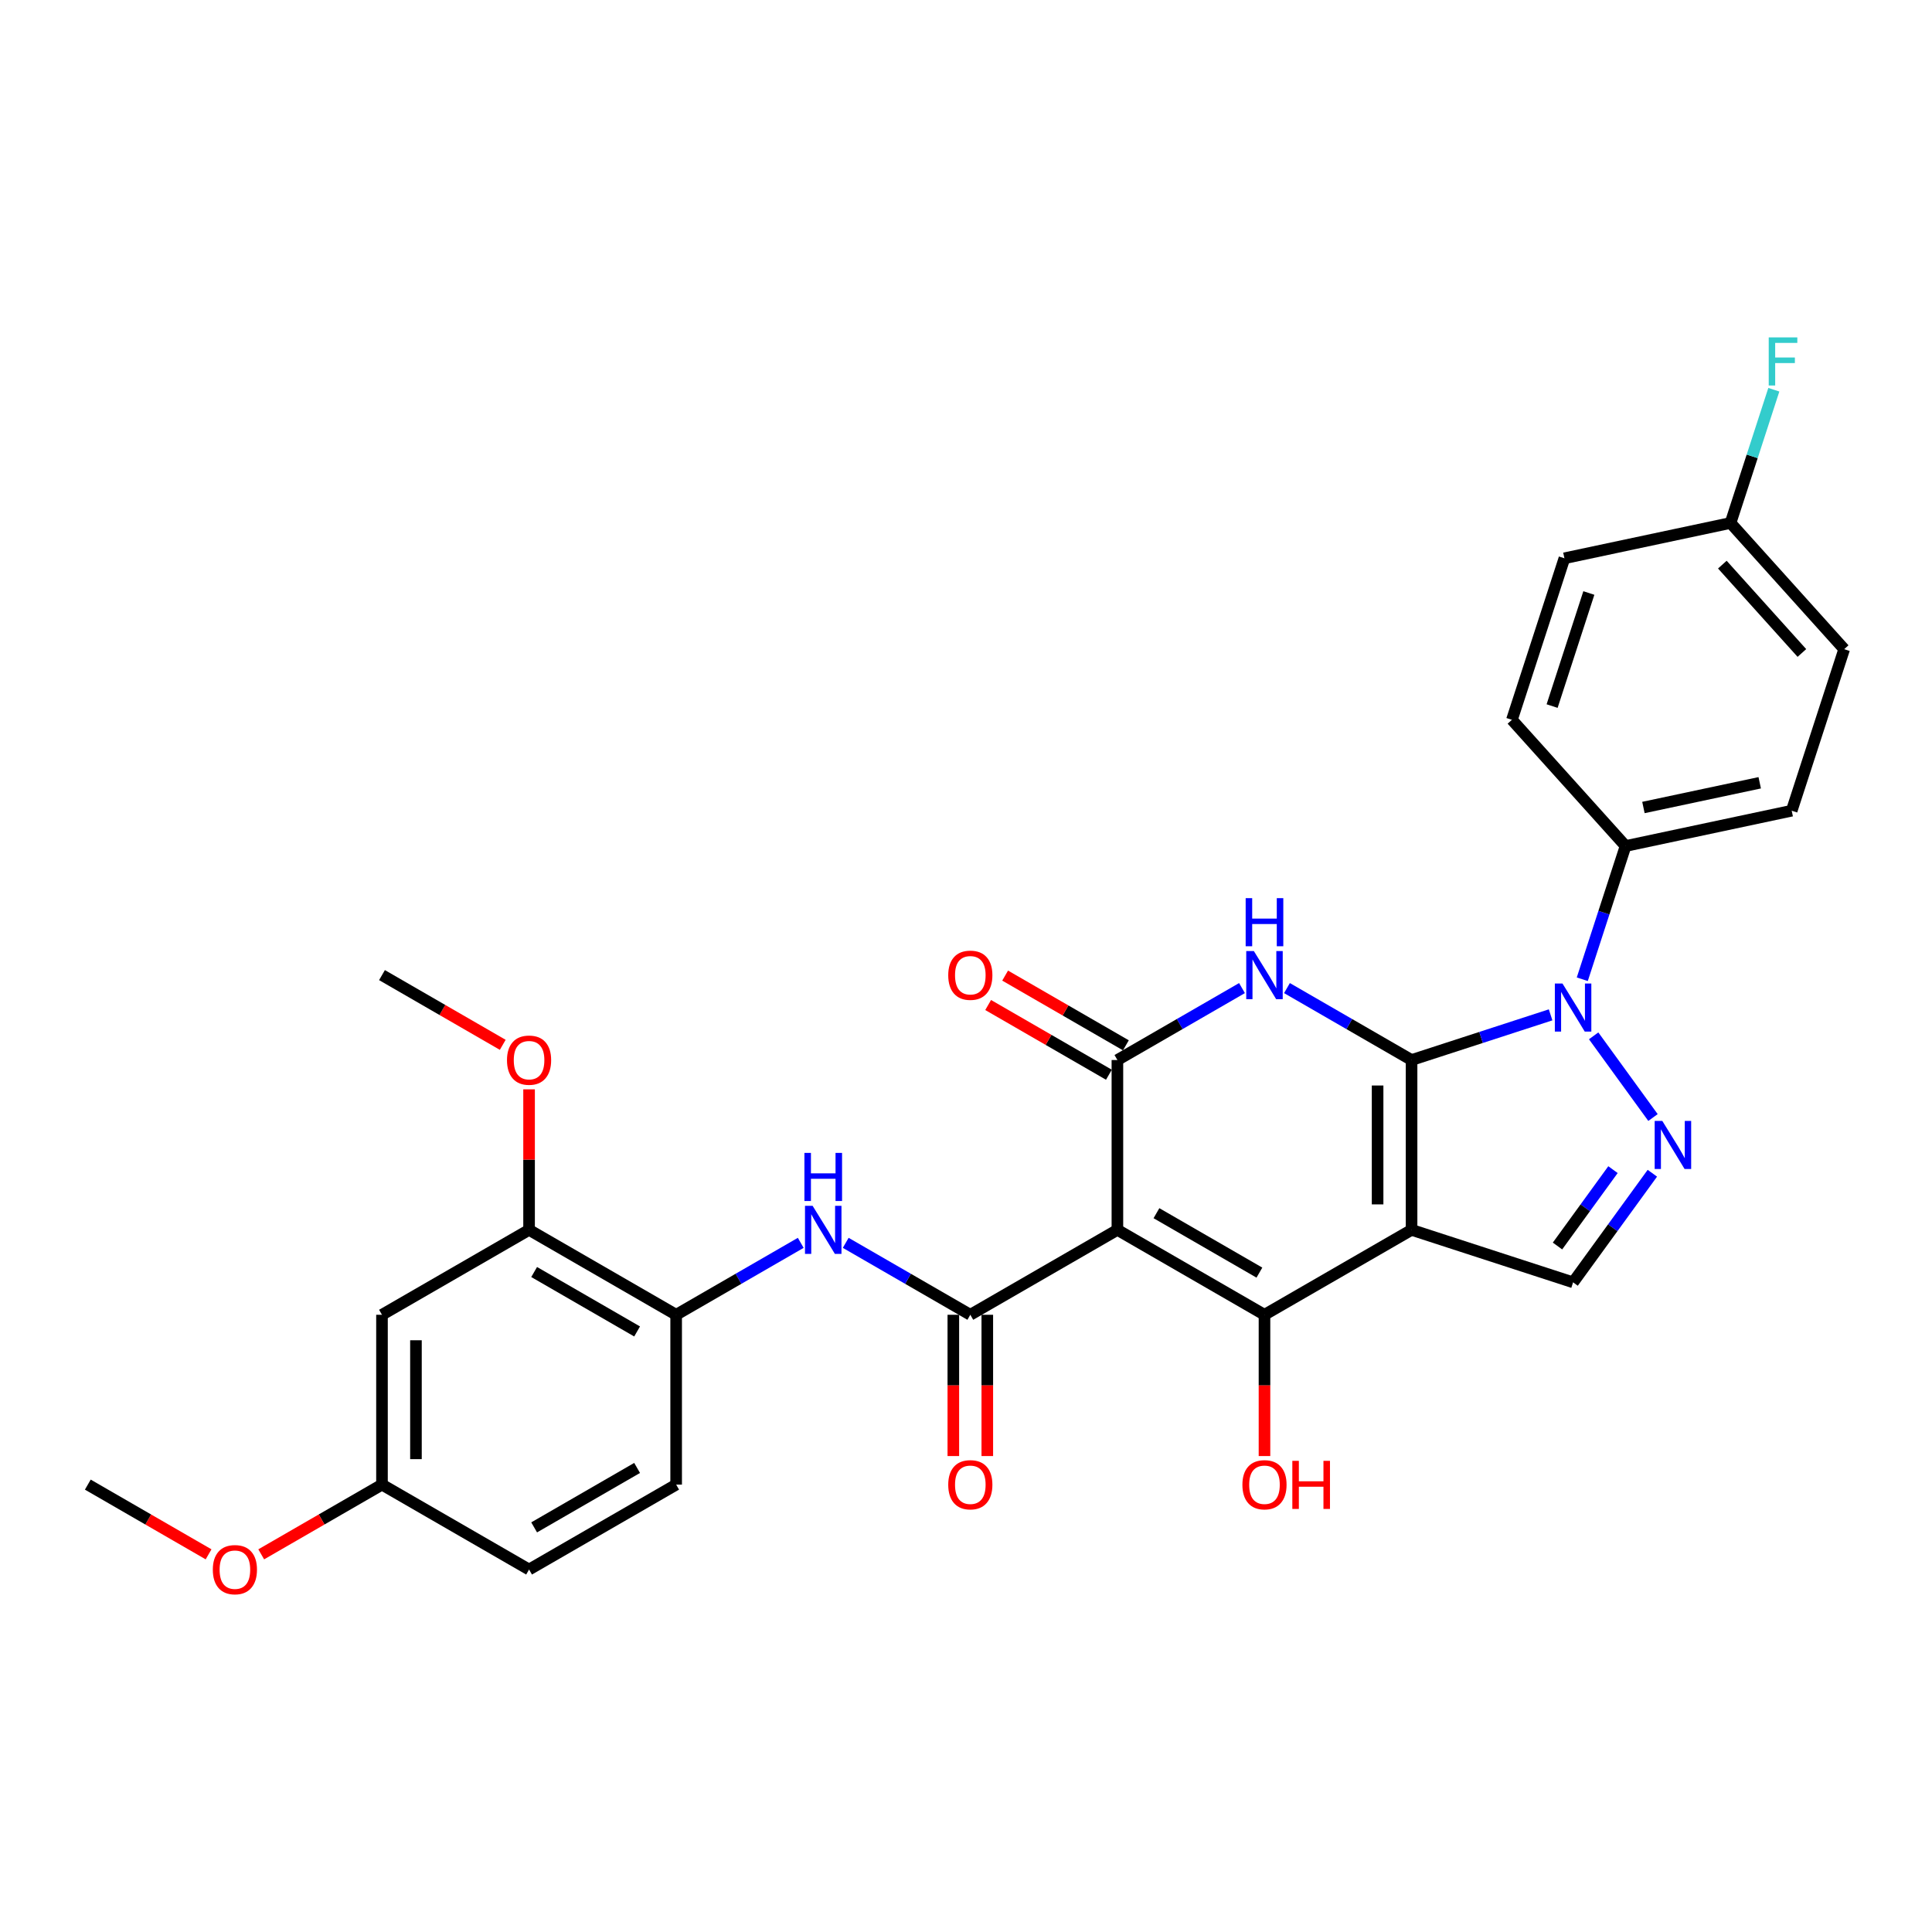 <?xml version='1.0' encoding='iso-8859-1'?>
<svg version='1.1' baseProfile='full'
              xmlns='http://www.w3.org/2000/svg'
                      xmlns:rdkit='http://www.rdkit.org/xml'
                      xmlns:xlink='http://www.w3.org/1999/xlink'
                  xml:space='preserve'
width='1000px' height='1000px' viewBox='0 0 1000 1000'>
<!-- END OF HEADER -->
<rect style='opacity:1.0;fill:#FFFFFF;stroke:none' width='1000' height='1000' x='0' y='0'> </rect>
<path class='bond-0' d='M 730.625,548.667 L 730.625,636.575' style='fill:none;fill-rule:evenodd;stroke:#000000;stroke-width:6px;stroke-linecap:butt;stroke-linejoin:miter;stroke-opacity:1' />
<path class='bond-0' d='M 713.043,561.854 L 713.043,623.389' style='fill:none;fill-rule:evenodd;stroke:#000000;stroke-width:6px;stroke-linecap:butt;stroke-linejoin:miter;stroke-opacity:1' />
<path class='bond-2' d='M 730.625,548.667 L 698.379,530.05' style='fill:none;fill-rule:evenodd;stroke:#000000;stroke-width:6px;stroke-linecap:butt;stroke-linejoin:miter;stroke-opacity:1' />
<path class='bond-2' d='M 698.379,530.05 L 666.133,511.433' style='fill:none;fill-rule:evenodd;stroke:#0000FF;stroke-width:6px;stroke-linecap:butt;stroke-linejoin:miter;stroke-opacity:1' />
<path class='bond-4' d='M 730.625,548.667 L 766.607,536.976' style='fill:none;fill-rule:evenodd;stroke:#000000;stroke-width:6px;stroke-linecap:butt;stroke-linejoin:miter;stroke-opacity:1' />
<path class='bond-4' d='M 766.607,536.976 L 802.59,525.284' style='fill:none;fill-rule:evenodd;stroke:#0000FF;stroke-width:6px;stroke-linecap:butt;stroke-linejoin:miter;stroke-opacity:1' />
<path class='bond-3' d='M 730.625,636.575 L 654.495,680.528' style='fill:none;fill-rule:evenodd;stroke:#000000;stroke-width:6px;stroke-linecap:butt;stroke-linejoin:miter;stroke-opacity:1' />
<path class='bond-8' d='M 730.625,636.575 L 814.229,663.74' style='fill:none;fill-rule:evenodd;stroke:#000000;stroke-width:6px;stroke-linecap:butt;stroke-linejoin:miter;stroke-opacity:1' />
<path class='bond-1' d='M 578.365,636.575 L 578.365,548.667' style='fill:none;fill-rule:evenodd;stroke:#000000;stroke-width:6px;stroke-linecap:butt;stroke-linejoin:miter;stroke-opacity:1' />
<path class='bond-6' d='M 578.365,636.575 L 502.235,680.528' style='fill:none;fill-rule:evenodd;stroke:#000000;stroke-width:6px;stroke-linecap:butt;stroke-linejoin:miter;stroke-opacity:1' />
<path class='bond-31' d='M 578.365,636.575 L 654.495,680.528' style='fill:none;fill-rule:evenodd;stroke:#000000;stroke-width:6px;stroke-linecap:butt;stroke-linejoin:miter;stroke-opacity:1' />
<path class='bond-31' d='M 598.575,627.942 L 651.866,658.709' style='fill:none;fill-rule:evenodd;stroke:#000000;stroke-width:6px;stroke-linecap:butt;stroke-linejoin:miter;stroke-opacity:1' />
<path class='bond-5' d='M 642.856,511.433 L 610.61,530.05' style='fill:none;fill-rule:evenodd;stroke:#0000FF;stroke-width:6px;stroke-linecap:butt;stroke-linejoin:miter;stroke-opacity:1' />
<path class='bond-5' d='M 610.61,530.05 L 578.365,548.667' style='fill:none;fill-rule:evenodd;stroke:#000000;stroke-width:6px;stroke-linecap:butt;stroke-linejoin:miter;stroke-opacity:1' />
<path class='bond-16' d='M 654.495,680.528 L 654.495,717.089' style='fill:none;fill-rule:evenodd;stroke:#000000;stroke-width:6px;stroke-linecap:butt;stroke-linejoin:miter;stroke-opacity:1' />
<path class='bond-16' d='M 654.495,717.089 L 654.495,753.65' style='fill:none;fill-rule:evenodd;stroke:#FF0000;stroke-width:6px;stroke-linecap:butt;stroke-linejoin:miter;stroke-opacity:1' />
<path class='bond-7' d='M 824.87,536.148 L 855.588,578.428' style='fill:none;fill-rule:evenodd;stroke:#0000FF;stroke-width:6px;stroke-linecap:butt;stroke-linejoin:miter;stroke-opacity:1' />
<path class='bond-11' d='M 818.988,506.857 L 830.191,472.377' style='fill:none;fill-rule:evenodd;stroke:#0000FF;stroke-width:6px;stroke-linecap:butt;stroke-linejoin:miter;stroke-opacity:1' />
<path class='bond-11' d='M 830.191,472.377 L 841.394,437.898' style='fill:none;fill-rule:evenodd;stroke:#000000;stroke-width:6px;stroke-linecap:butt;stroke-linejoin:miter;stroke-opacity:1' />
<path class='bond-14' d='M 582.76,541.054 L 551.508,523.011' style='fill:none;fill-rule:evenodd;stroke:#000000;stroke-width:6px;stroke-linecap:butt;stroke-linejoin:miter;stroke-opacity:1' />
<path class='bond-14' d='M 551.508,523.011 L 520.256,504.967' style='fill:none;fill-rule:evenodd;stroke:#FF0000;stroke-width:6px;stroke-linecap:butt;stroke-linejoin:miter;stroke-opacity:1' />
<path class='bond-14' d='M 573.969,556.28 L 542.717,538.237' style='fill:none;fill-rule:evenodd;stroke:#000000;stroke-width:6px;stroke-linecap:butt;stroke-linejoin:miter;stroke-opacity:1' />
<path class='bond-14' d='M 542.717,538.237 L 511.465,520.193' style='fill:none;fill-rule:evenodd;stroke:#FF0000;stroke-width:6px;stroke-linecap:butt;stroke-linejoin:miter;stroke-opacity:1' />
<path class='bond-9' d='M 502.235,680.528 L 469.989,661.911' style='fill:none;fill-rule:evenodd;stroke:#000000;stroke-width:6px;stroke-linecap:butt;stroke-linejoin:miter;stroke-opacity:1' />
<path class='bond-9' d='M 469.989,661.911 L 437.743,643.294' style='fill:none;fill-rule:evenodd;stroke:#0000FF;stroke-width:6px;stroke-linecap:butt;stroke-linejoin:miter;stroke-opacity:1' />
<path class='bond-15' d='M 493.444,680.528 L 493.444,717.089' style='fill:none;fill-rule:evenodd;stroke:#000000;stroke-width:6px;stroke-linecap:butt;stroke-linejoin:miter;stroke-opacity:1' />
<path class='bond-15' d='M 493.444,717.089 L 493.444,753.65' style='fill:none;fill-rule:evenodd;stroke:#FF0000;stroke-width:6px;stroke-linecap:butt;stroke-linejoin:miter;stroke-opacity:1' />
<path class='bond-15' d='M 511.025,680.528 L 511.025,717.089' style='fill:none;fill-rule:evenodd;stroke:#000000;stroke-width:6px;stroke-linecap:butt;stroke-linejoin:miter;stroke-opacity:1' />
<path class='bond-15' d='M 511.025,717.089 L 511.025,753.65' style='fill:none;fill-rule:evenodd;stroke:#FF0000;stroke-width:6px;stroke-linecap:butt;stroke-linejoin:miter;stroke-opacity:1' />
<path class='bond-30' d='M 855.26,607.266 L 834.744,635.503' style='fill:none;fill-rule:evenodd;stroke:#0000FF;stroke-width:6px;stroke-linecap:butt;stroke-linejoin:miter;stroke-opacity:1' />
<path class='bond-30' d='M 834.744,635.503 L 814.229,663.74' style='fill:none;fill-rule:evenodd;stroke:#000000;stroke-width:6px;stroke-linecap:butt;stroke-linejoin:miter;stroke-opacity:1' />
<path class='bond-30' d='M 834.881,605.403 L 820.521,625.169' style='fill:none;fill-rule:evenodd;stroke:#0000FF;stroke-width:6px;stroke-linecap:butt;stroke-linejoin:miter;stroke-opacity:1' />
<path class='bond-30' d='M 820.521,625.169 L 806.16,644.935' style='fill:none;fill-rule:evenodd;stroke:#000000;stroke-width:6px;stroke-linecap:butt;stroke-linejoin:miter;stroke-opacity:1' />
<path class='bond-10' d='M 414.466,643.294 L 382.22,661.911' style='fill:none;fill-rule:evenodd;stroke:#0000FF;stroke-width:6px;stroke-linecap:butt;stroke-linejoin:miter;stroke-opacity:1' />
<path class='bond-10' d='M 382.22,661.911 L 349.975,680.528' style='fill:none;fill-rule:evenodd;stroke:#000000;stroke-width:6px;stroke-linecap:butt;stroke-linejoin:miter;stroke-opacity:1' />
<path class='bond-12' d='M 349.975,680.528 L 273.845,636.575' style='fill:none;fill-rule:evenodd;stroke:#000000;stroke-width:6px;stroke-linecap:butt;stroke-linejoin:miter;stroke-opacity:1' />
<path class='bond-12' d='M 329.764,689.161 L 276.473,658.394' style='fill:none;fill-rule:evenodd;stroke:#000000;stroke-width:6px;stroke-linecap:butt;stroke-linejoin:miter;stroke-opacity:1' />
<path class='bond-17' d='M 349.975,680.528 L 349.975,768.436' style='fill:none;fill-rule:evenodd;stroke:#000000;stroke-width:6px;stroke-linecap:butt;stroke-linejoin:miter;stroke-opacity:1' />
<path class='bond-18' d='M 841.394,437.898 L 927.381,419.621' style='fill:none;fill-rule:evenodd;stroke:#000000;stroke-width:6px;stroke-linecap:butt;stroke-linejoin:miter;stroke-opacity:1' />
<path class='bond-18' d='M 850.637,417.959 L 910.827,405.165' style='fill:none;fill-rule:evenodd;stroke:#000000;stroke-width:6px;stroke-linecap:butt;stroke-linejoin:miter;stroke-opacity:1' />
<path class='bond-19' d='M 841.394,437.898 L 782.573,372.57' style='fill:none;fill-rule:evenodd;stroke:#000000;stroke-width:6px;stroke-linecap:butt;stroke-linejoin:miter;stroke-opacity:1' />
<path class='bond-13' d='M 273.845,636.575 L 197.715,680.528' style='fill:none;fill-rule:evenodd;stroke:#000000;stroke-width:6px;stroke-linecap:butt;stroke-linejoin:miter;stroke-opacity:1' />
<path class='bond-23' d='M 273.845,636.575 L 273.845,600.207' style='fill:none;fill-rule:evenodd;stroke:#000000;stroke-width:6px;stroke-linecap:butt;stroke-linejoin:miter;stroke-opacity:1' />
<path class='bond-23' d='M 273.845,600.207 L 273.845,563.84' style='fill:none;fill-rule:evenodd;stroke:#FF0000;stroke-width:6px;stroke-linecap:butt;stroke-linejoin:miter;stroke-opacity:1' />
<path class='bond-33' d='M 197.715,680.528 L 197.715,768.436' style='fill:none;fill-rule:evenodd;stroke:#000000;stroke-width:6px;stroke-linecap:butt;stroke-linejoin:miter;stroke-opacity:1' />
<path class='bond-33' d='M 215.296,693.715 L 215.296,755.25' style='fill:none;fill-rule:evenodd;stroke:#000000;stroke-width:6px;stroke-linecap:butt;stroke-linejoin:miter;stroke-opacity:1' />
<path class='bond-22' d='M 349.975,768.436 L 273.845,812.389' style='fill:none;fill-rule:evenodd;stroke:#000000;stroke-width:6px;stroke-linecap:butt;stroke-linejoin:miter;stroke-opacity:1' />
<path class='bond-22' d='M 329.764,759.803 L 276.473,790.57' style='fill:none;fill-rule:evenodd;stroke:#000000;stroke-width:6px;stroke-linecap:butt;stroke-linejoin:miter;stroke-opacity:1' />
<path class='bond-24' d='M 927.381,419.621 L 954.545,336.016' style='fill:none;fill-rule:evenodd;stroke:#000000;stroke-width:6px;stroke-linecap:butt;stroke-linejoin:miter;stroke-opacity:1' />
<path class='bond-25' d='M 782.573,372.57 L 809.738,288.965' style='fill:none;fill-rule:evenodd;stroke:#000000;stroke-width:6px;stroke-linecap:butt;stroke-linejoin:miter;stroke-opacity:1' />
<path class='bond-25' d='M 803.368,365.462 L 822.384,306.939' style='fill:none;fill-rule:evenodd;stroke:#000000;stroke-width:6px;stroke-linecap:butt;stroke-linejoin:miter;stroke-opacity:1' />
<path class='bond-20' d='M 197.715,768.436 L 273.845,812.389' style='fill:none;fill-rule:evenodd;stroke:#000000;stroke-width:6px;stroke-linecap:butt;stroke-linejoin:miter;stroke-opacity:1' />
<path class='bond-27' d='M 197.715,768.436 L 166.462,786.479' style='fill:none;fill-rule:evenodd;stroke:#000000;stroke-width:6px;stroke-linecap:butt;stroke-linejoin:miter;stroke-opacity:1' />
<path class='bond-27' d='M 166.462,786.479 L 135.21,804.523' style='fill:none;fill-rule:evenodd;stroke:#FF0000;stroke-width:6px;stroke-linecap:butt;stroke-linejoin:miter;stroke-opacity:1' />
<path class='bond-21' d='M 895.724,270.688 L 809.738,288.965' style='fill:none;fill-rule:evenodd;stroke:#000000;stroke-width:6px;stroke-linecap:butt;stroke-linejoin:miter;stroke-opacity:1' />
<path class='bond-26' d='M 895.724,270.688 L 906.927,236.208' style='fill:none;fill-rule:evenodd;stroke:#000000;stroke-width:6px;stroke-linecap:butt;stroke-linejoin:miter;stroke-opacity:1' />
<path class='bond-26' d='M 906.927,236.208 L 918.13,201.728' style='fill:none;fill-rule:evenodd;stroke:#33CCCC;stroke-width:6px;stroke-linecap:butt;stroke-linejoin:miter;stroke-opacity:1' />
<path class='bond-32' d='M 895.724,270.688 L 954.545,336.016' style='fill:none;fill-rule:evenodd;stroke:#000000;stroke-width:6px;stroke-linecap:butt;stroke-linejoin:miter;stroke-opacity:1' />
<path class='bond-32' d='M 891.482,292.251 L 932.657,337.981' style='fill:none;fill-rule:evenodd;stroke:#000000;stroke-width:6px;stroke-linecap:butt;stroke-linejoin:miter;stroke-opacity:1' />
<path class='bond-28' d='M 260.219,540.801 L 228.967,522.757' style='fill:none;fill-rule:evenodd;stroke:#FF0000;stroke-width:6px;stroke-linecap:butt;stroke-linejoin:miter;stroke-opacity:1' />
<path class='bond-28' d='M 228.967,522.757 L 197.715,504.714' style='fill:none;fill-rule:evenodd;stroke:#000000;stroke-width:6px;stroke-linecap:butt;stroke-linejoin:miter;stroke-opacity:1' />
<path class='bond-29' d='M 107.959,804.523 L 76.707,786.479' style='fill:none;fill-rule:evenodd;stroke:#FF0000;stroke-width:6px;stroke-linecap:butt;stroke-linejoin:miter;stroke-opacity:1' />
<path class='bond-29' d='M 76.707,786.479 L 45.455,768.436' style='fill:none;fill-rule:evenodd;stroke:#000000;stroke-width:6px;stroke-linecap:butt;stroke-linejoin:miter;stroke-opacity:1' />
<path  class='atom-3' d='M 648.992 492.266
L 657.149 505.452
Q 657.958 506.753, 659.259 509.109
Q 660.56 511.465, 660.63 511.606
L 660.63 492.266
L 663.936 492.266
L 663.936 517.161
L 660.525 517.161
L 651.769 502.745
Q 650.75 501.057, 649.66 499.123
Q 648.605 497.189, 648.288 496.591
L 648.288 517.161
L 645.053 517.161
L 645.053 492.266
L 648.992 492.266
' fill='#0000FF'/>
<path  class='atom-3' d='M 644.754 464.881
L 648.13 464.881
L 648.13 475.465
L 660.859 475.465
L 660.859 464.881
L 664.235 464.881
L 664.235 489.777
L 660.859 489.777
L 660.859 478.278
L 648.13 478.278
L 648.13 489.777
L 644.754 489.777
L 644.754 464.881
' fill='#0000FF'/>
<path  class='atom-5' d='M 808.726 509.055
L 816.884 522.241
Q 817.693 523.542, 818.994 525.898
Q 820.295 528.254, 820.365 528.394
L 820.365 509.055
L 823.671 509.055
L 823.671 533.95
L 820.26 533.95
L 811.504 519.533
Q 810.485 517.846, 809.394 515.912
Q 808.34 513.978, 808.023 513.38
L 808.023 533.95
L 804.788 533.95
L 804.788 509.055
L 808.726 509.055
' fill='#0000FF'/>
<path  class='atom-8' d='M 860.397 580.173
L 868.555 593.359
Q 869.364 594.661, 870.665 597.016
Q 871.966 599.372, 872.036 599.513
L 872.036 580.173
L 875.341 580.173
L 875.341 605.069
L 871.93 605.069
L 863.175 590.652
Q 862.155 588.964, 861.065 587.03
Q 860.01 585.096, 859.694 584.498
L 859.694 605.069
L 856.459 605.069
L 856.459 580.173
L 860.397 580.173
' fill='#0000FF'/>
<path  class='atom-10' d='M 420.602 624.127
L 428.759 637.313
Q 429.568 638.614, 430.869 640.97
Q 432.17 643.326, 432.24 643.467
L 432.24 624.127
L 435.546 624.127
L 435.546 649.022
L 432.135 649.022
L 423.379 634.606
Q 422.36 632.918, 421.27 630.984
Q 420.215 629.05, 419.898 628.452
L 419.898 649.022
L 416.663 649.022
L 416.663 624.127
L 420.602 624.127
' fill='#0000FF'/>
<path  class='atom-10' d='M 416.364 596.742
L 419.74 596.742
L 419.74 607.326
L 432.469 607.326
L 432.469 596.742
L 435.845 596.742
L 435.845 621.638
L 432.469 621.638
L 432.469 610.139
L 419.74 610.139
L 419.74 621.638
L 416.364 621.638
L 416.364 596.742
' fill='#0000FF'/>
<path  class='atom-15' d='M 490.807 504.784
Q 490.807 498.806, 493.76 495.466
Q 496.714 492.125, 502.235 492.125
Q 507.755 492.125, 510.709 495.466
Q 513.662 498.806, 513.662 504.784
Q 513.662 510.832, 510.674 514.278
Q 507.685 517.689, 502.235 517.689
Q 496.749 517.689, 493.76 514.278
Q 490.807 510.867, 490.807 504.784
M 502.235 514.876
Q 506.032 514.876, 508.072 512.344
Q 510.146 509.777, 510.146 504.784
Q 510.146 499.896, 508.072 497.435
Q 506.032 494.938, 502.235 494.938
Q 498.437 494.938, 496.362 497.4
Q 494.323 499.861, 494.323 504.784
Q 494.323 509.812, 496.362 512.344
Q 498.437 514.876, 502.235 514.876
' fill='#FF0000'/>
<path  class='atom-16' d='M 490.807 768.506
Q 490.807 762.528, 493.76 759.188
Q 496.714 755.847, 502.235 755.847
Q 507.755 755.847, 510.709 759.188
Q 513.662 762.528, 513.662 768.506
Q 513.662 774.554, 510.674 778
Q 507.685 781.411, 502.235 781.411
Q 496.749 781.411, 493.76 778
Q 490.807 774.589, 490.807 768.506
M 502.235 778.598
Q 506.032 778.598, 508.072 776.066
Q 510.146 773.499, 510.146 768.506
Q 510.146 763.618, 508.072 761.157
Q 506.032 758.66, 502.235 758.66
Q 498.437 758.66, 496.362 761.122
Q 494.323 763.583, 494.323 768.506
Q 494.323 773.534, 496.362 776.066
Q 498.437 778.598, 502.235 778.598
' fill='#FF0000'/>
<path  class='atom-17' d='M 643.067 768.506
Q 643.067 762.528, 646.02 759.188
Q 648.974 755.847, 654.495 755.847
Q 660.015 755.847, 662.969 759.188
Q 665.922 762.528, 665.922 768.506
Q 665.922 774.554, 662.934 778
Q 659.945 781.411, 654.495 781.411
Q 649.009 781.411, 646.02 778
Q 643.067 774.589, 643.067 768.506
M 654.495 778.598
Q 658.292 778.598, 660.332 776.066
Q 662.406 773.499, 662.406 768.506
Q 662.406 763.618, 660.332 761.157
Q 658.292 758.66, 654.495 758.66
Q 650.697 758.66, 648.622 761.122
Q 646.583 763.583, 646.583 768.506
Q 646.583 773.534, 648.622 776.066
Q 650.697 778.598, 654.495 778.598
' fill='#FF0000'/>
<path  class='atom-17' d='M 668.911 756.129
L 672.287 756.129
L 672.287 766.713
L 685.016 766.713
L 685.016 756.129
L 688.392 756.129
L 688.392 781.024
L 685.016 781.024
L 685.016 769.526
L 672.287 769.526
L 672.287 781.024
L 668.911 781.024
L 668.911 756.129
' fill='#FF0000'/>
<path  class='atom-24' d='M 262.417 548.738
Q 262.417 542.76, 265.37 539.42
Q 268.324 536.079, 273.845 536.079
Q 279.365 536.079, 282.319 539.42
Q 285.272 542.76, 285.272 548.738
Q 285.272 554.786, 282.284 558.232
Q 279.295 561.643, 273.845 561.643
Q 268.359 561.643, 265.37 558.232
Q 262.417 554.821, 262.417 548.738
M 273.845 558.829
Q 277.642 558.829, 279.682 556.298
Q 281.756 553.731, 281.756 548.738
Q 281.756 543.85, 279.682 541.389
Q 277.642 538.892, 273.845 538.892
Q 270.047 538.892, 267.972 541.354
Q 265.933 543.815, 265.933 548.738
Q 265.933 553.766, 267.972 556.298
Q 270.047 558.829, 273.845 558.829
' fill='#FF0000'/>
<path  class='atom-27' d='M 915.487 174.635
L 930.291 174.635
L 930.291 177.484
L 918.828 177.484
L 918.828 185.044
L 929.025 185.044
L 929.025 187.927
L 918.828 187.927
L 918.828 199.531
L 915.487 199.531
L 915.487 174.635
' fill='#33CCCC'/>
<path  class='atom-28' d='M 110.157 812.46
Q 110.157 806.482, 113.11 803.142
Q 116.064 799.801, 121.585 799.801
Q 127.105 799.801, 130.059 803.142
Q 133.012 806.482, 133.012 812.46
Q 133.012 818.508, 130.024 821.954
Q 127.035 825.365, 121.585 825.365
Q 116.099 825.365, 113.11 821.954
Q 110.157 818.543, 110.157 812.46
M 121.585 822.552
Q 125.382 822.552, 127.422 820.02
Q 129.496 817.453, 129.496 812.46
Q 129.496 807.572, 127.422 805.111
Q 125.382 802.614, 121.585 802.614
Q 117.787 802.614, 115.712 805.076
Q 113.673 807.537, 113.673 812.46
Q 113.673 817.488, 115.712 820.02
Q 117.787 822.552, 121.585 822.552
' fill='#FF0000'/>
</svg>
